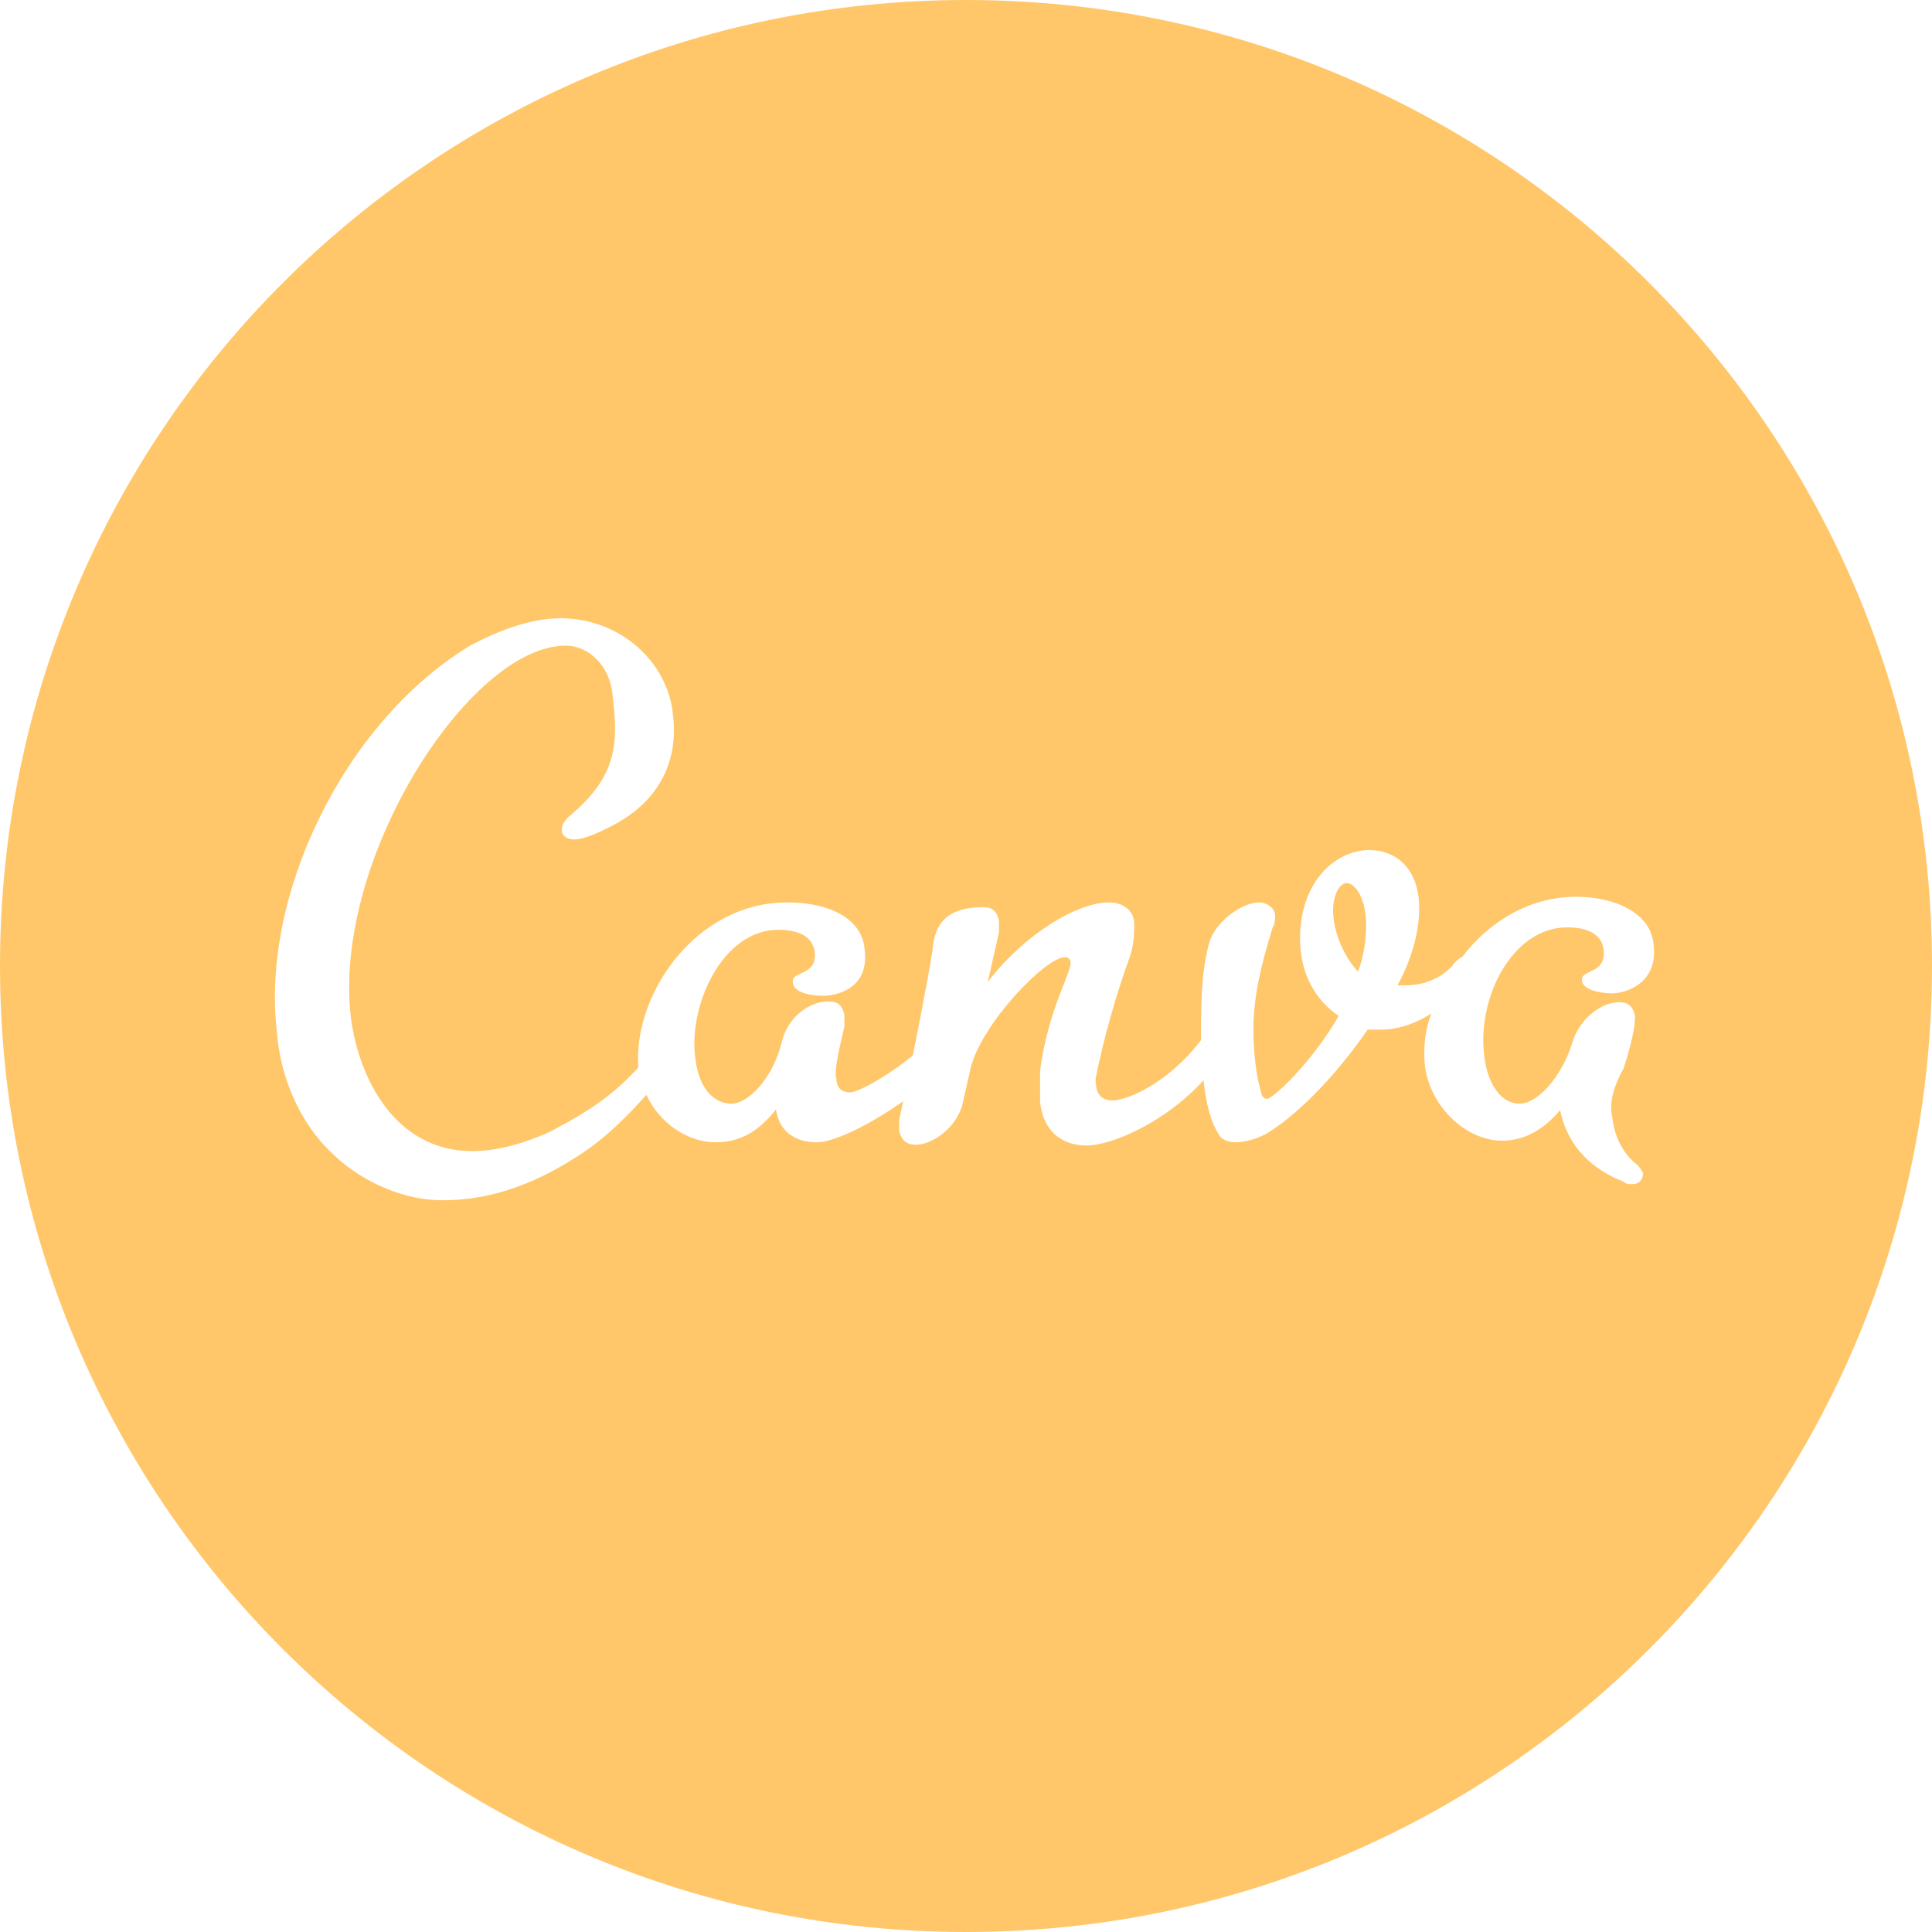 <?xml version="1.0" encoding="UTF-8"?>
<svg id="Canva--Streamline-Simple-Icons" xmlns="http://www.w3.org/2000/svg" version="1.1" viewBox="0 0 24 24">
  <!-- Generator: Adobe Illustrator 29.8.2, SVG Export Plug-In . SVG Version: 2.1.1 Build 3)  -->
  <defs>
    <style>
      .st0 {
        fill: #ffc769;
      }
    </style>
  </defs>
  <path class="st0" d="M12,0C5.37,0,0,5.37,0,12s5.37,12,12,12,12-5.37,12-12S18.63,0,12,0ZM6.96,7.68c.75,0,1.34.55,1.4,1.2.07.58-.17,1.1-.82,1.41-.34.17-.48.17-.55.07-.03-.07,0-.14.07-.21.62-.51.62-.93.55-1.51-.03-.38-.31-.62-.58-.62-1.2,0-2.91,2.67-2.67,4.63.1.75.55,1.65,1.51,1.65.31,0,.65-.1.96-.24.5-.26.8-.47,1.1-.8-.07-.89.7-2.05,1.85-2.05.52,0,.93.2.96.58.07.51-.38.58-.51.58s-.38-.03-.38-.17c-.03-.14.31-.07.27-.38-.03-.21-.24-.27-.45-.27-.72,0-1.13.99-1.03,1.61.03.27.17.55.45.55.2,0,.51-.31.62-.76.07-.31.34-.51.58-.51.1,0,.17.03.2.17v.14c-.03.14-.14.55-.1.65,0,.07.03.17.17.17.09,0,.44-.18.78-.46.12-.59.25-1.3.25-1.36.03-.24.14-.48.62-.48.1,0,.17.03.2.17v.14l-.14.62c.44-.58,1.1-.99,1.51-.99.17,0,.31.1.31.27,0,.1,0,.27-.07.45-.14.38-.31.96-.41,1.47,0,.14.03.27.21.27s.69-.21,1.1-.75h0v-.21c0-.41.03-.75.1-.99.07-.27.41-.51.62-.51.1,0,.2.07.2.17,0,.03,0,.1-.03.14-.14.45-.24.86-.24,1.27,0,.24.03.58.1.79,0,.03.03.07.07.07.07,0,.55-.44.89-1.03-.31-.21-.48-.55-.48-.96,0-.72.45-1.1.86-1.1.34,0,.62.24.62.72,0,.31-.1.65-.27.96h.1c.22,0,.43-.08.58-.24.03-.05.08-.09.13-.12.33-.43.83-.74,1.41-.74.48,0,.92.2.96.58.07.52-.38.62-.51.62h0c-.14,0-.38-.04-.38-.17s.31-.07.27-.38c-.03-.21-.24-.27-.45-.27-.69,0-1.13.89-1.03,1.61.03.27.17.58.44.58.21,0,.51-.31.65-.75.07-.27.34-.51.58-.51.1,0,.17.03.2.17,0,.07,0,.21-.14.65-.17.31-.17.48-.14.62.03.27.17.48.31.58.03.03.07.1.07.1,0,.07-.03.14-.14.14-.03,0-.07,0-.1-.03-.51-.2-.72-.55-.79-.89-.2.24-.44.38-.72.38-.44,0-.89-.41-.96-.93-.02-.22,0-.44.08-.65-.2.13-.42.2-.62.2h-.17c-.45.65-.93,1.1-1.27,1.3-.12.06-.25.1-.38.1-.07,0-.17-.03-.2-.1-.1-.15-.16-.39-.19-.67-.48.53-1.15.81-1.45.81-.34,0-.55-.21-.58-.55v-.38c.1-.75.38-1.2.38-1.34,0-.04-.03-.07-.07-.07-.24,0-1.03.82-1.17,1.37l-.1.44c-.07.31-.38.52-.58.52-.1,0-.17-.03-.21-.17v-.14l.05-.23c-.44.31-.87.51-1.07.51-.31,0-.48-.17-.51-.41-.21.27-.44.41-.75.41-.35,0-.7-.24-.86-.59-.24.27-.52.55-.85.76-.48.31-1.03.55-1.68.55-.58,0-1.1-.31-1.37-.58-.41-.38-.65-.96-.69-1.51-.2-1.68.82-3.84,2.4-4.8.38-.2.76-.34,1.13-.34h-.01ZM16.73,10.97c-.1,0-.17.17-.17.34,0,.27.14.58.31.76.07-.19.1-.38.1-.58,0-.34-.14-.52-.24-.52h0Z"/>
</svg>